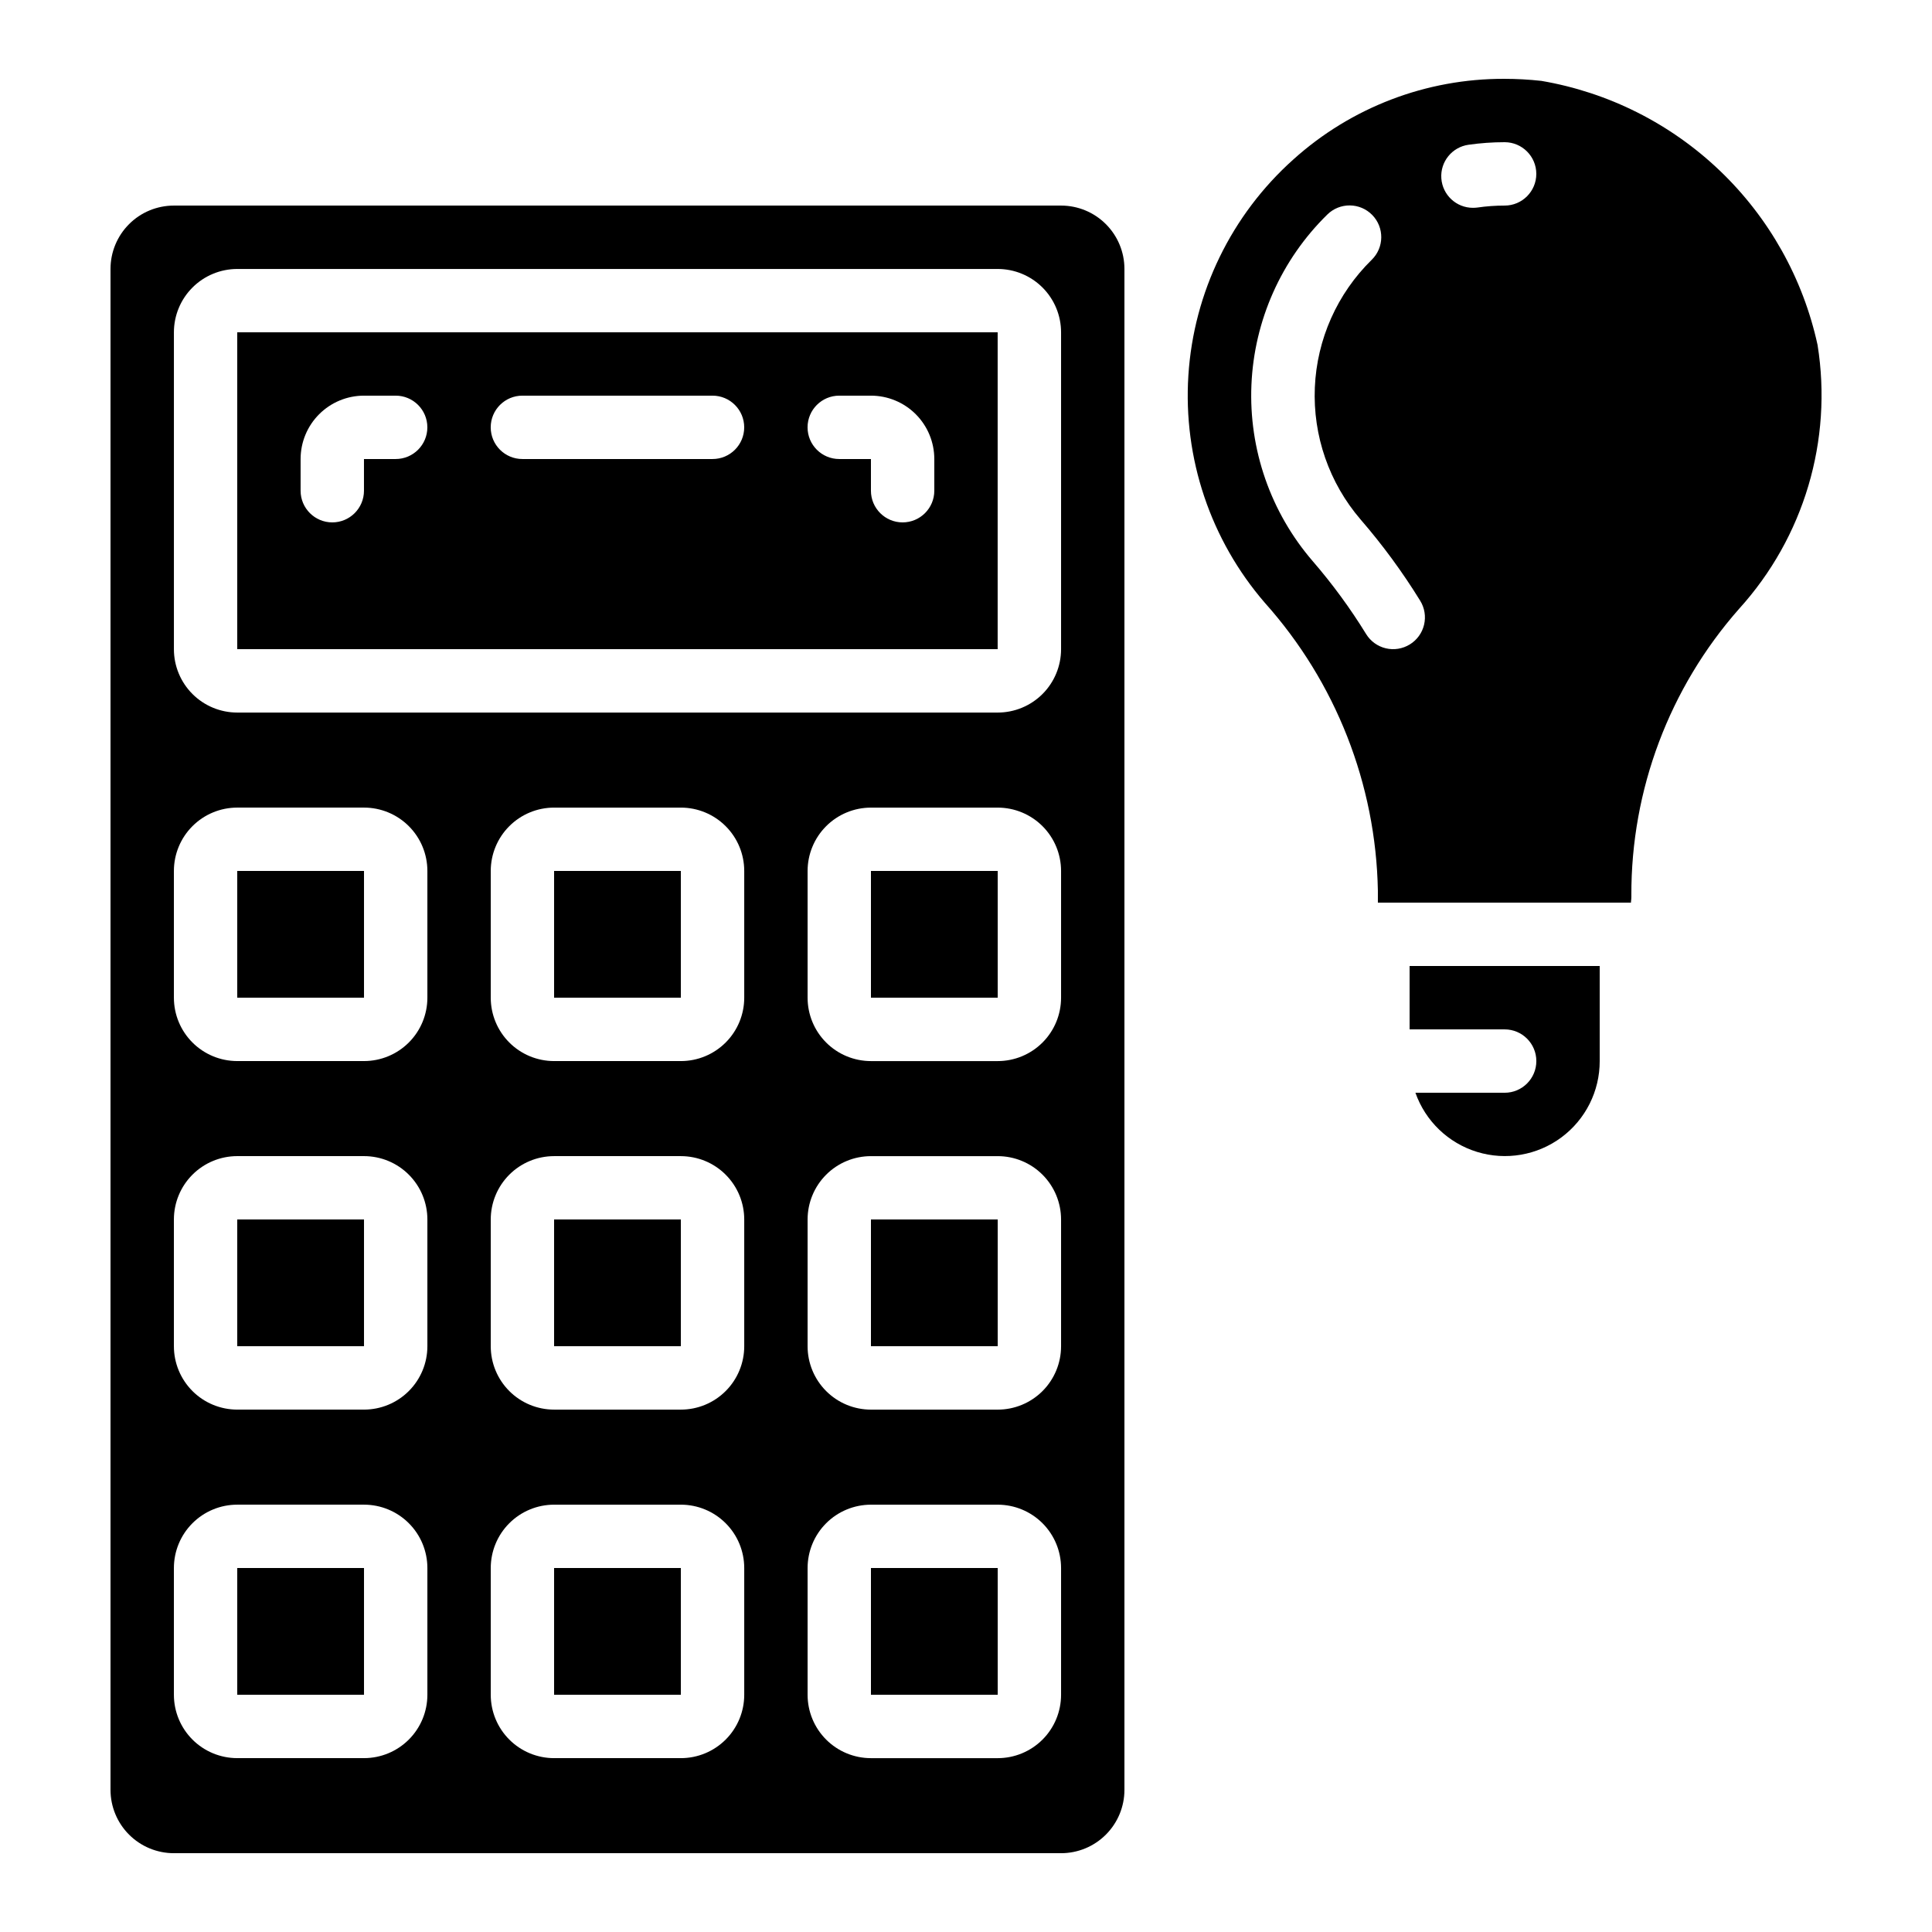 <?xml version="1.0" encoding="UTF-8"?>
<!-- Uploaded to: ICON Repo, www.iconrepo.com, Generator: ICON Repo Mixer Tools -->
<svg fill="#000000" width="800px" height="800px" version="1.1" viewBox="144 144 512 512" xmlns="http://www.w3.org/2000/svg">
 <g>
  <path d="m290.84 467.17h33.594v33.586h-33.594z"/>
  <path d="m290.84 374.81h33.594v33.586h-33.594z"/>
  <path d="m374.81 559.54h33.594v33.586h-33.594z"/>
  <path d="m290.84 559.54h33.594v33.586h-33.594z"/>
  <path d="m552.45 165.43c-3.258-0.359-6.531-0.539-9.809-0.539-20.641-0.066-40.562 7.551-55.891 21.371-16.414 14.68-26.402 35.223-27.816 57.199-1.414 21.973 5.863 43.625 20.262 60.289 18.801 21.016 29.434 48.082 29.957 76.277v3.18h67.109c-0.125-0.059 0.066-0.578 0.066-1.52v-0.43 0.004c-0.094-27.945 10.062-54.957 28.551-75.918 17.18-18.941 24.832-44.664 20.797-69.918-3.836-17.641-12.859-33.727-25.906-46.199-13.051-12.473-29.527-20.762-47.32-23.797zm-34.855 149.36c-1.898 1.164-4.184 1.531-6.348 1.016-2.168-0.516-4.043-1.875-5.207-3.769-4.191-6.809-8.922-13.27-14.148-19.316-11.16-12.934-16.973-29.641-16.25-46.711 0.719-17.07 7.918-33.223 20.129-45.172 1.59-1.562 3.738-2.422 5.965-2.398 2.231 0.023 4.356 0.93 5.914 2.523 3.25 3.316 3.191 8.633-0.125 11.879-9.145 8.961-14.535 21.062-15.078 33.848-0.543 12.789 3.801 25.305 12.148 35.008 5.82 6.723 11.086 13.902 15.754 21.473 1.188 1.902 1.566 4.199 1.047 6.383-0.516 2.184-1.887 4.07-3.801 5.238zm25.148-116.31c-2.414 0-4.824 0.172-7.215 0.52-0.391 0.047-0.789 0.074-1.184 0.074-4.406 0-8.062-3.406-8.375-7.805-0.312-4.394 2.828-8.281 7.191-8.906 3.172-0.449 6.375-0.68 9.582-0.68 4.637 0 8.395 3.762 8.395 8.398s-3.758 8.398-8.395 8.398z"/>
  <path d="m374.81 374.81h33.594v33.586h-33.594z"/>
  <path d="m206.87 232.06v83.969h201.52v-83.969zm41.984 33.586h-8.398v8.398c0 4.637-3.758 8.395-8.395 8.395s-8.398-3.758-8.398-8.395v-8.398c0-4.453 1.77-8.727 4.918-11.875 3.152-3.148 7.422-4.918 11.875-4.918h8.398c4.637 0 8.398 3.758 8.398 8.398 0 4.637-3.762 8.395-8.398 8.395zm83.969 0h-50.383c-4.637 0-8.395-3.758-8.395-8.395 0-4.641 3.758-8.398 8.395-8.398h50.383c4.637 0 8.398 3.758 8.398 8.398 0 4.637-3.762 8.395-8.398 8.395zm58.777 8.398c0 4.637-3.758 8.395-8.398 8.395-4.637 0-8.395-3.758-8.395-8.395v-8.398h-8.398c-4.637 0-8.395-3.758-8.395-8.395 0-4.641 3.758-8.398 8.395-8.398h8.398c4.453 0 8.727 1.77 11.875 4.918 3.148 3.148 4.918 7.422 4.918 11.875z"/>
  <path d="m206.87 374.81h33.594v33.586h-33.594z"/>
  <path d="m206.87 467.17h33.594v33.586h-33.594z"/>
  <path d="m374.81 467.17h33.594v33.586h-33.594z"/>
  <path d="m425.19 198.48h-235.11c-4.453 0-8.727 1.766-11.875 4.918-3.148 3.148-4.918 7.418-4.918 11.875v403.05c0 4.453 1.77 8.727 4.918 11.875 3.148 3.148 7.422 4.918 11.875 4.918h235.11c4.457 0 8.727-1.77 11.875-4.918 3.152-3.148 4.922-7.422 4.922-11.875v-403.05c0-4.457-1.77-8.727-4.922-11.875-3.148-3.152-7.418-4.918-11.875-4.918zm-167.93 394.65c0 4.453-1.77 8.727-4.922 11.875-3.148 3.148-7.418 4.918-11.875 4.918h-33.586c-4.453 0-8.727-1.77-11.875-4.918-3.148-3.148-4.918-7.422-4.918-11.875v-33.586c0-4.453 1.77-8.727 4.918-11.875 3.148-3.148 7.422-4.918 11.875-4.918h33.586c4.457 0 8.727 1.77 11.875 4.918 3.152 3.148 4.922 7.422 4.922 11.875zm0-92.363c0 4.453-1.77 8.723-4.922 11.875-3.148 3.148-7.418 4.918-11.875 4.918h-33.586c-4.453 0-8.727-1.77-11.875-4.918-3.148-3.152-4.918-7.422-4.918-11.875v-33.59c0-4.453 1.77-8.723 4.918-11.875 3.148-3.148 7.422-4.918 11.875-4.918h33.586c4.457 0 8.727 1.77 11.875 4.918 3.152 3.152 4.922 7.422 4.922 11.875zm0-92.363v-0.004c0 4.453-1.77 8.727-4.922 11.875-3.148 3.148-7.418 4.918-11.875 4.918h-33.586c-4.453 0-8.727-1.77-11.875-4.918-3.148-3.148-4.918-7.422-4.918-11.875v-33.586c0-4.453 1.77-8.727 4.918-11.875 3.148-3.148 7.422-4.918 11.875-4.918h33.586c4.457 0 8.727 1.77 11.875 4.918 3.152 3.148 4.922 7.422 4.922 11.875zm83.969 184.73c0 4.453-1.77 8.727-4.922 11.875-3.148 3.148-7.418 4.918-11.875 4.918h-33.586c-4.453 0-8.727-1.77-11.875-4.918-3.148-3.148-4.918-7.422-4.918-11.875v-33.586c0-4.453 1.77-8.727 4.918-11.875 3.148-3.148 7.422-4.918 11.875-4.918h33.586c4.457 0 8.727 1.77 11.875 4.918 3.152 3.148 4.922 7.422 4.922 11.875zm0-92.363c0 4.453-1.77 8.723-4.922 11.875-3.148 3.148-7.418 4.918-11.875 4.918h-33.586c-4.453 0-8.727-1.77-11.875-4.918-3.148-3.152-4.918-7.422-4.918-11.875v-33.59c0-4.453 1.77-8.723 4.918-11.875 3.148-3.148 7.422-4.918 11.875-4.918h33.586c4.457 0 8.727 1.77 11.875 4.918 3.152 3.152 4.922 7.422 4.922 11.875zm0-92.363v-0.004c0 4.453-1.77 8.727-4.922 11.875-3.148 3.148-7.418 4.918-11.875 4.918h-33.586c-4.453 0-8.727-1.77-11.875-4.918-3.148-3.148-4.918-7.422-4.918-11.875v-33.586c0-4.453 1.77-8.727 4.918-11.875 3.148-3.148 7.422-4.918 11.875-4.918h33.586c4.457 0 8.727 1.77 11.875 4.918 3.152 3.148 4.922 7.422 4.922 11.875zm83.965 184.73c0 4.453-1.77 8.727-4.918 11.875-3.148 3.148-7.422 4.918-11.875 4.918h-33.586c-4.453 0-8.727-1.77-11.875-4.918-3.148-3.148-4.918-7.422-4.918-11.875v-33.586c0-4.453 1.77-8.727 4.918-11.875 3.148-3.148 7.422-4.918 11.875-4.918h33.586c4.453 0 8.727 1.77 11.875 4.918 3.148 3.148 4.918 7.422 4.918 11.875zm0-92.363c0 4.453-1.77 8.723-4.918 11.875-3.148 3.148-7.422 4.918-11.875 4.918h-33.586c-4.453 0-8.727-1.77-11.875-4.918-3.148-3.152-4.918-7.422-4.918-11.875v-33.59c0-4.453 1.77-8.723 4.918-11.875 3.148-3.148 7.422-4.918 11.875-4.918h33.586c4.453 0 8.727 1.77 11.875 4.918 3.148 3.152 4.918 7.422 4.918 11.875zm0-92.363v-0.004c0 4.453-1.77 8.727-4.918 11.875-3.148 3.148-7.422 4.918-11.875 4.918h-33.586c-4.453 0-8.727-1.77-11.875-4.918-3.148-3.148-4.918-7.422-4.918-11.875v-33.586c0-4.453 1.77-8.727 4.918-11.875 3.148-3.148 7.422-4.918 11.875-4.918h33.586c4.453 0 8.727 1.77 11.875 4.918 3.148 3.148 4.918 7.422 4.918 11.875zm0-92.363v-0.004c0 4.453-1.77 8.723-4.918 11.875-3.148 3.148-7.422 4.918-11.875 4.918h-201.52c-4.453 0-8.727-1.77-11.875-4.918-3.148-3.152-4.918-7.422-4.918-11.875v-83.969c0-4.453 1.77-8.727 4.918-11.875 3.148-3.148 7.422-4.918 11.875-4.918h201.52c4.453 0 8.727 1.77 11.875 4.918 3.148 3.148 4.918 7.422 4.918 11.875z"/>
  <path d="m542.75 433.59h-23.648c2.652 7.523 8.719 13.344 16.348 15.68 7.625 2.336 15.91 0.914 22.32-3.836s10.184-12.262 10.168-20.242v-25.188h-50.379v16.793h25.191c4.637 0 8.395 3.758 8.395 8.395 0 4.641-3.758 8.398-8.395 8.398z"/>
  <path d="m206.87 559.54h33.594v33.586h-33.594z"/>
 </g>
</svg>